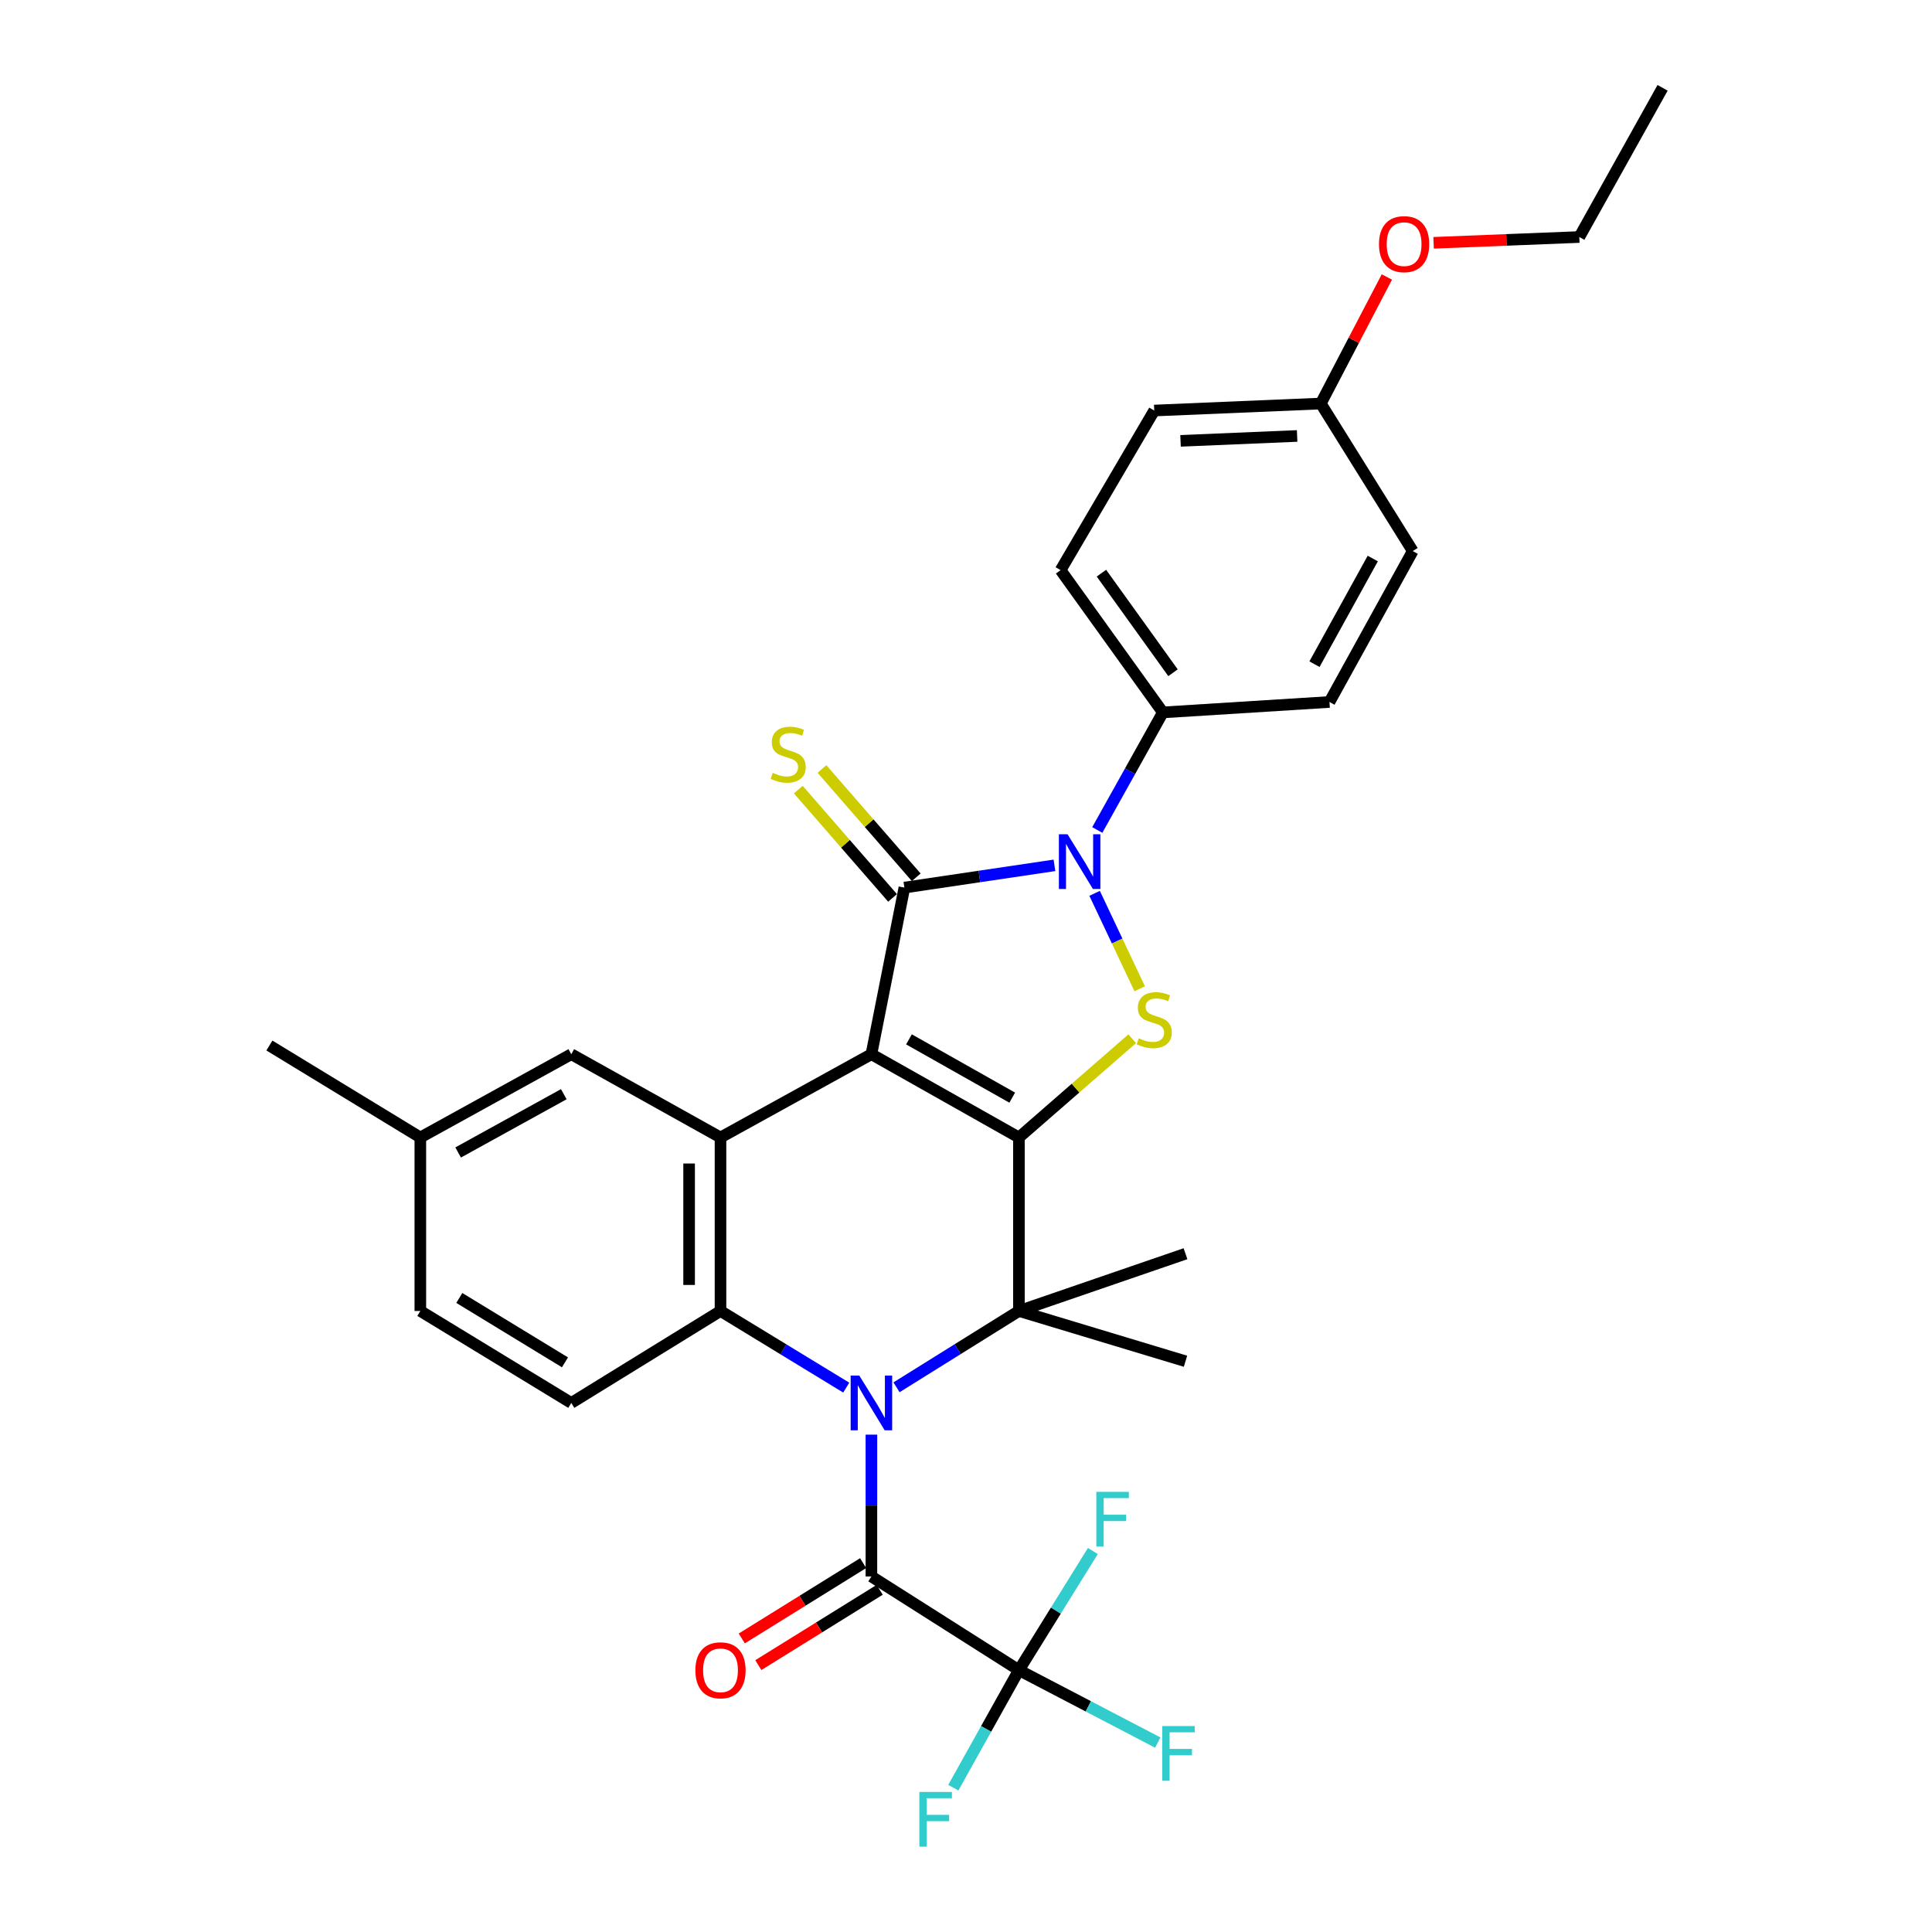 <?xml version='1.0' encoding='iso-8859-1'?>
<svg version='1.1' baseProfile='full'
              xmlns='http://www.w3.org/2000/svg'
                      xmlns:rdkit='http://www.rdkit.org/xml'
                      xmlns:xlink='http://www.w3.org/1999/xlink'
                  xml:space='preserve'
width='1000px' height='1000px' viewBox='0 0 1000 1000'>
<!-- END OF HEADER -->
<rect style='opacity:1.0;fill:#FFFFFF;stroke:none' width='1000' height='1000' x='0' y='0'> </rect>
<path class='bond-0' d='M 451.041,545.657 L 527.391,588.757' style='fill:none;fill-rule:evenodd;stroke:#000000;stroke-width:6px;stroke-linecap:butt;stroke-linejoin:miter;stroke-opacity:1' />
<path class='bond-0' d='M 470.482,537.971 L 523.927,568.141' style='fill:none;fill-rule:evenodd;stroke:#000000;stroke-width:6px;stroke-linecap:butt;stroke-linejoin:miter;stroke-opacity:1' />
<path class='bond-2' d='M 451.041,545.657 L 468.113,459.421' style='fill:none;fill-rule:evenodd;stroke:#000000;stroke-width:6px;stroke-linecap:butt;stroke-linejoin:miter;stroke-opacity:1' />
<path class='bond-6' d='M 451.041,545.657 L 372.929,588.757' style='fill:none;fill-rule:evenodd;stroke:#000000;stroke-width:6px;stroke-linecap:butt;stroke-linejoin:miter;stroke-opacity:1' />
<path class='bond-4' d='M 527.391,588.757 L 527.391,678.56' style='fill:none;fill-rule:evenodd;stroke:#000000;stroke-width:6px;stroke-linecap:butt;stroke-linejoin:miter;stroke-opacity:1' />
<path class='bond-5' d='M 527.391,588.757 L 556.71,563.203' style='fill:none;fill-rule:evenodd;stroke:#000000;stroke-width:6px;stroke-linecap:butt;stroke-linejoin:miter;stroke-opacity:1' />
<path class='bond-5' d='M 556.71,563.203 L 586.029,537.648' style='fill:none;fill-rule:evenodd;stroke:#CCCC00;stroke-width:6px;stroke-linecap:butt;stroke-linejoin:miter;stroke-opacity:1' />
<path class='bond-1' d='M 438.014,718.226 L 405.471,698.393' style='fill:none;fill-rule:evenodd;stroke:#0000FF;stroke-width:6px;stroke-linecap:butt;stroke-linejoin:miter;stroke-opacity:1' />
<path class='bond-1' d='M 405.471,698.393 L 372.929,678.56' style='fill:none;fill-rule:evenodd;stroke:#000000;stroke-width:6px;stroke-linecap:butt;stroke-linejoin:miter;stroke-opacity:1' />
<path class='bond-8' d='M 451.041,742.57 L 451.041,779.274' style='fill:none;fill-rule:evenodd;stroke:#0000FF;stroke-width:6px;stroke-linecap:butt;stroke-linejoin:miter;stroke-opacity:1' />
<path class='bond-8' d='M 451.041,779.274 L 451.041,815.977' style='fill:none;fill-rule:evenodd;stroke:#000000;stroke-width:6px;stroke-linecap:butt;stroke-linejoin:miter;stroke-opacity:1' />
<path class='bond-32' d='M 464.03,718.066 L 495.711,698.313' style='fill:none;fill-rule:evenodd;stroke:#0000FF;stroke-width:6px;stroke-linecap:butt;stroke-linejoin:miter;stroke-opacity:1' />
<path class='bond-32' d='M 495.711,698.313 L 527.391,678.56' style='fill:none;fill-rule:evenodd;stroke:#000000;stroke-width:6px;stroke-linecap:butt;stroke-linejoin:miter;stroke-opacity:1' />
<path class='bond-3' d='M 468.113,459.421 L 506.949,453.661' style='fill:none;fill-rule:evenodd;stroke:#000000;stroke-width:6px;stroke-linecap:butt;stroke-linejoin:miter;stroke-opacity:1' />
<path class='bond-3' d='M 506.949,453.661 L 545.786,447.901' style='fill:none;fill-rule:evenodd;stroke:#0000FF;stroke-width:6px;stroke-linecap:butt;stroke-linejoin:miter;stroke-opacity:1' />
<path class='bond-10' d='M 474.242,454.086 L 449.85,426.059' style='fill:none;fill-rule:evenodd;stroke:#000000;stroke-width:6px;stroke-linecap:butt;stroke-linejoin:miter;stroke-opacity:1' />
<path class='bond-10' d='M 449.85,426.059 L 425.458,398.032' style='fill:none;fill-rule:evenodd;stroke:#CCCC00;stroke-width:6px;stroke-linecap:butt;stroke-linejoin:miter;stroke-opacity:1' />
<path class='bond-10' d='M 461.984,464.755 L 437.592,436.728' style='fill:none;fill-rule:evenodd;stroke:#000000;stroke-width:6px;stroke-linecap:butt;stroke-linejoin:miter;stroke-opacity:1' />
<path class='bond-10' d='M 437.592,436.728 L 413.2,408.701' style='fill:none;fill-rule:evenodd;stroke:#CCCC00;stroke-width:6px;stroke-linecap:butt;stroke-linejoin:miter;stroke-opacity:1' />
<path class='bond-11' d='M 567.951,429.598 L 584.926,399.17' style='fill:none;fill-rule:evenodd;stroke:#0000FF;stroke-width:6px;stroke-linecap:butt;stroke-linejoin:miter;stroke-opacity:1' />
<path class='bond-11' d='M 584.926,399.17 L 601.9,368.742' style='fill:none;fill-rule:evenodd;stroke:#000000;stroke-width:6px;stroke-linecap:butt;stroke-linejoin:miter;stroke-opacity:1' />
<path class='bond-31' d='M 566.575,462.389 L 578.241,487.086' style='fill:none;fill-rule:evenodd;stroke:#0000FF;stroke-width:6px;stroke-linecap:butt;stroke-linejoin:miter;stroke-opacity:1' />
<path class='bond-31' d='M 578.241,487.086 L 589.908,511.783' style='fill:none;fill-rule:evenodd;stroke:#CCCC00;stroke-width:6px;stroke-linecap:butt;stroke-linejoin:miter;stroke-opacity:1' />
<path class='bond-20' d='M 527.391,678.56 L 613.61,648.921' style='fill:none;fill-rule:evenodd;stroke:#000000;stroke-width:6px;stroke-linecap:butt;stroke-linejoin:miter;stroke-opacity:1' />
<path class='bond-21' d='M 527.391,678.56 L 613.61,704.579' style='fill:none;fill-rule:evenodd;stroke:#000000;stroke-width:6px;stroke-linecap:butt;stroke-linejoin:miter;stroke-opacity:1' />
<path class='bond-7' d='M 372.929,588.757 L 372.929,678.56' style='fill:none;fill-rule:evenodd;stroke:#000000;stroke-width:6px;stroke-linecap:butt;stroke-linejoin:miter;stroke-opacity:1' />
<path class='bond-7' d='M 356.679,602.228 L 356.679,665.09' style='fill:none;fill-rule:evenodd;stroke:#000000;stroke-width:6px;stroke-linecap:butt;stroke-linejoin:miter;stroke-opacity:1' />
<path class='bond-13' d='M 372.929,588.757 L 295.694,545.657' style='fill:none;fill-rule:evenodd;stroke:#000000;stroke-width:6px;stroke-linecap:butt;stroke-linejoin:miter;stroke-opacity:1' />
<path class='bond-12' d='M 372.929,678.56 L 295.694,726.165' style='fill:none;fill-rule:evenodd;stroke:#000000;stroke-width:6px;stroke-linecap:butt;stroke-linejoin:miter;stroke-opacity:1' />
<path class='bond-9' d='M 451.041,815.977 L 527.391,864.458' style='fill:none;fill-rule:evenodd;stroke:#000000;stroke-width:6px;stroke-linecap:butt;stroke-linejoin:miter;stroke-opacity:1' />
<path class='bond-14' d='M 446.756,809.073 L 415.349,828.566' style='fill:none;fill-rule:evenodd;stroke:#000000;stroke-width:6px;stroke-linecap:butt;stroke-linejoin:miter;stroke-opacity:1' />
<path class='bond-14' d='M 415.349,828.566 L 383.943,848.059' style='fill:none;fill-rule:evenodd;stroke:#FF0000;stroke-width:6px;stroke-linecap:butt;stroke-linejoin:miter;stroke-opacity:1' />
<path class='bond-14' d='M 455.325,822.881 L 423.919,842.373' style='fill:none;fill-rule:evenodd;stroke:#000000;stroke-width:6px;stroke-linecap:butt;stroke-linejoin:miter;stroke-opacity:1' />
<path class='bond-14' d='M 423.919,842.373 L 392.513,861.866' style='fill:none;fill-rule:evenodd;stroke:#FF0000;stroke-width:6px;stroke-linecap:butt;stroke-linejoin:miter;stroke-opacity:1' />
<path class='bond-15' d='M 527.391,864.458 L 563.325,883.204' style='fill:none;fill-rule:evenodd;stroke:#000000;stroke-width:6px;stroke-linecap:butt;stroke-linejoin:miter;stroke-opacity:1' />
<path class='bond-15' d='M 563.325,883.204 L 599.258,901.95' style='fill:none;fill-rule:evenodd;stroke:#33CCCC;stroke-width:6px;stroke-linecap:butt;stroke-linejoin:miter;stroke-opacity:1' />
<path class='bond-16' d='M 527.391,864.458 L 510.41,894.881' style='fill:none;fill-rule:evenodd;stroke:#000000;stroke-width:6px;stroke-linecap:butt;stroke-linejoin:miter;stroke-opacity:1' />
<path class='bond-16' d='M 510.41,894.881 L 493.429,925.304' style='fill:none;fill-rule:evenodd;stroke:#33CCCC;stroke-width:6px;stroke-linecap:butt;stroke-linejoin:miter;stroke-opacity:1' />
<path class='bond-17' d='M 527.391,864.458 L 546.528,833.627' style='fill:none;fill-rule:evenodd;stroke:#000000;stroke-width:6px;stroke-linecap:butt;stroke-linejoin:miter;stroke-opacity:1' />
<path class='bond-17' d='M 546.528,833.627 L 565.665,802.796' style='fill:none;fill-rule:evenodd;stroke:#33CCCC;stroke-width:6px;stroke-linecap:butt;stroke-linejoin:miter;stroke-opacity:1' />
<path class='bond-18' d='M 601.9,368.742 L 548.959,295.109' style='fill:none;fill-rule:evenodd;stroke:#000000;stroke-width:6px;stroke-linecap:butt;stroke-linejoin:miter;stroke-opacity:1' />
<path class='bond-18' d='M 607.153,348.211 L 570.095,296.667' style='fill:none;fill-rule:evenodd;stroke:#000000;stroke-width:6px;stroke-linecap:butt;stroke-linejoin:miter;stroke-opacity:1' />
<path class='bond-19' d='M 601.9,368.742 L 688.137,363.343' style='fill:none;fill-rule:evenodd;stroke:#000000;stroke-width:6px;stroke-linecap:butt;stroke-linejoin:miter;stroke-opacity:1' />
<path class='bond-33' d='M 295.694,726.165 L 217.565,678.56' style='fill:none;fill-rule:evenodd;stroke:#000000;stroke-width:6px;stroke-linecap:butt;stroke-linejoin:miter;stroke-opacity:1' />
<path class='bond-33' d='M 292.43,705.147 L 237.74,671.823' style='fill:none;fill-rule:evenodd;stroke:#000000;stroke-width:6px;stroke-linecap:butt;stroke-linejoin:miter;stroke-opacity:1' />
<path class='bond-23' d='M 295.694,545.657 L 217.565,588.757' style='fill:none;fill-rule:evenodd;stroke:#000000;stroke-width:6px;stroke-linecap:butt;stroke-linejoin:miter;stroke-opacity:1' />
<path class='bond-23' d='M 291.824,566.351 L 237.133,596.521' style='fill:none;fill-rule:evenodd;stroke:#000000;stroke-width:6px;stroke-linecap:butt;stroke-linejoin:miter;stroke-opacity:1' />
<path class='bond-25' d='M 548.959,295.109 L 597.431,212.493' style='fill:none;fill-rule:evenodd;stroke:#000000;stroke-width:6px;stroke-linecap:butt;stroke-linejoin:miter;stroke-opacity:1' />
<path class='bond-26' d='M 688.137,363.343 L 731.237,285.223' style='fill:none;fill-rule:evenodd;stroke:#000000;stroke-width:6px;stroke-linecap:butt;stroke-linejoin:miter;stroke-opacity:1' />
<path class='bond-26' d='M 680.373,343.775 L 710.543,289.091' style='fill:none;fill-rule:evenodd;stroke:#000000;stroke-width:6px;stroke-linecap:butt;stroke-linejoin:miter;stroke-opacity:1' />
<path class='bond-22' d='M 217.565,678.56 L 217.565,588.757' style='fill:none;fill-rule:evenodd;stroke:#000000;stroke-width:6px;stroke-linecap:butt;stroke-linejoin:miter;stroke-opacity:1' />
<path class='bond-28' d='M 217.565,588.757 L 139.444,541.161' style='fill:none;fill-rule:evenodd;stroke:#000000;stroke-width:6px;stroke-linecap:butt;stroke-linejoin:miter;stroke-opacity:1' />
<path class='bond-24' d='M 683.641,208.872 L 731.237,285.223' style='fill:none;fill-rule:evenodd;stroke:#000000;stroke-width:6px;stroke-linecap:butt;stroke-linejoin:miter;stroke-opacity:1' />
<path class='bond-27' d='M 683.641,208.872 L 700.739,176.122' style='fill:none;fill-rule:evenodd;stroke:#000000;stroke-width:6px;stroke-linecap:butt;stroke-linejoin:miter;stroke-opacity:1' />
<path class='bond-27' d='M 700.739,176.122 L 717.837,143.372' style='fill:none;fill-rule:evenodd;stroke:#FF0000;stroke-width:6px;stroke-linecap:butt;stroke-linejoin:miter;stroke-opacity:1' />
<path class='bond-34' d='M 683.641,208.872 L 597.431,212.493' style='fill:none;fill-rule:evenodd;stroke:#000000;stroke-width:6px;stroke-linecap:butt;stroke-linejoin:miter;stroke-opacity:1' />
<path class='bond-34' d='M 671.391,225.652 L 611.045,228.186' style='fill:none;fill-rule:evenodd;stroke:#000000;stroke-width:6px;stroke-linecap:butt;stroke-linejoin:miter;stroke-opacity:1' />
<path class='bond-29' d='M 742.028,125.677 L 779.742,124.179' style='fill:none;fill-rule:evenodd;stroke:#FF0000;stroke-width:6px;stroke-linecap:butt;stroke-linejoin:miter;stroke-opacity:1' />
<path class='bond-29' d='M 779.742,124.179 L 817.456,122.681' style='fill:none;fill-rule:evenodd;stroke:#000000;stroke-width:6px;stroke-linecap:butt;stroke-linejoin:miter;stroke-opacity:1' />
<path class='bond-30' d='M 817.456,122.681 L 860.556,45.455' style='fill:none;fill-rule:evenodd;stroke:#000000;stroke-width:6px;stroke-linecap:butt;stroke-linejoin:miter;stroke-opacity:1' />
<path  class='atom-2' d='M 444.781 712.005
L 454.061 727.005
Q 454.981 728.485, 456.461 731.165
Q 457.941 733.845, 458.021 734.005
L 458.021 712.005
L 461.781 712.005
L 461.781 740.325
L 457.901 740.325
L 447.941 723.925
Q 446.781 722.005, 445.541 719.805
Q 444.341 717.605, 443.981 716.925
L 443.981 740.325
L 440.301 740.325
L 440.301 712.005
L 444.781 712.005
' fill='#0000FF'/>
<path  class='atom-4' d='M 552.558 431.809
L 561.838 446.809
Q 562.758 448.289, 564.238 450.969
Q 565.718 453.649, 565.798 453.809
L 565.798 431.809
L 569.558 431.809
L 569.558 460.129
L 565.678 460.129
L 555.718 443.729
Q 554.558 441.809, 553.318 439.609
Q 552.118 437.409, 551.758 436.729
L 551.758 460.129
L 548.078 460.129
L 548.078 431.809
L 552.558 431.809
' fill='#0000FF'/>
<path  class='atom-6' d='M 589.431 537.429
Q 589.751 537.549, 591.071 538.109
Q 592.391 538.669, 593.831 539.029
Q 595.311 539.349, 596.751 539.349
Q 599.431 539.349, 600.991 538.069
Q 602.551 536.749, 602.551 534.469
Q 602.551 532.909, 601.751 531.949
Q 600.991 530.989, 599.791 530.469
Q 598.591 529.949, 596.591 529.349
Q 594.071 528.589, 592.551 527.869
Q 591.071 527.149, 589.991 525.629
Q 588.951 524.109, 588.951 521.549
Q 588.951 517.989, 591.351 515.789
Q 593.791 513.589, 598.591 513.589
Q 601.871 513.589, 605.591 515.149
L 604.671 518.229
Q 601.271 516.829, 598.711 516.829
Q 595.951 516.829, 594.431 517.989
Q 592.911 519.109, 592.951 521.069
Q 592.951 522.589, 593.711 523.509
Q 594.511 524.429, 595.631 524.949
Q 596.791 525.469, 598.711 526.069
Q 601.271 526.869, 602.791 527.669
Q 604.311 528.469, 605.391 530.109
Q 606.511 531.709, 606.511 534.469
Q 606.511 538.389, 603.871 540.509
Q 601.271 542.589, 596.911 542.589
Q 594.391 542.589, 592.471 542.029
Q 590.591 541.509, 588.351 540.589
L 589.431 537.429
' fill='#CCCC00'/>
<path  class='atom-11' d='M 399.958 400.021
Q 400.278 400.141, 401.598 400.701
Q 402.918 401.261, 404.358 401.621
Q 405.838 401.941, 407.278 401.941
Q 409.958 401.941, 411.518 400.661
Q 413.078 399.341, 413.078 397.061
Q 413.078 395.501, 412.278 394.541
Q 411.518 393.581, 410.318 393.061
Q 409.118 392.541, 407.118 391.941
Q 404.598 391.181, 403.078 390.461
Q 401.598 389.741, 400.518 388.221
Q 399.478 386.701, 399.478 384.141
Q 399.478 380.581, 401.878 378.381
Q 404.318 376.181, 409.118 376.181
Q 412.398 376.181, 416.118 377.741
L 415.198 380.821
Q 411.798 379.421, 409.238 379.421
Q 406.478 379.421, 404.958 380.581
Q 403.438 381.701, 403.478 383.661
Q 403.478 385.181, 404.238 386.101
Q 405.038 387.021, 406.158 387.541
Q 407.318 388.061, 409.238 388.661
Q 411.798 389.461, 413.318 390.261
Q 414.838 391.061, 415.918 392.701
Q 417.038 394.301, 417.038 397.061
Q 417.038 400.981, 414.398 403.101
Q 411.798 405.181, 407.438 405.181
Q 404.918 405.181, 402.998 404.621
Q 401.118 404.101, 398.878 403.181
L 399.958 400.021
' fill='#CCCC00'/>
<path  class='atom-15' d='M 359.929 864.538
Q 359.929 857.738, 363.289 853.938
Q 366.649 850.138, 372.929 850.138
Q 379.209 850.138, 382.569 853.938
Q 385.929 857.738, 385.929 864.538
Q 385.929 871.418, 382.529 875.338
Q 379.129 879.218, 372.929 879.218
Q 366.689 879.218, 363.289 875.338
Q 359.929 871.458, 359.929 864.538
M 372.929 876.018
Q 377.249 876.018, 379.569 873.138
Q 381.929 870.218, 381.929 864.538
Q 381.929 858.978, 379.569 856.178
Q 377.249 853.338, 372.929 853.338
Q 368.609 853.338, 366.249 856.138
Q 363.929 858.938, 363.929 864.538
Q 363.929 870.258, 366.249 873.138
Q 368.609 876.018, 372.929 876.018
' fill='#FF0000'/>
<path  class='atom-16' d='M 601.588 893.398
L 618.428 893.398
L 618.428 896.638
L 605.388 896.638
L 605.388 905.238
L 616.988 905.238
L 616.988 908.518
L 605.388 908.518
L 605.388 921.718
L 601.588 921.718
L 601.588 893.398
' fill='#33CCCC'/>
<path  class='atom-17' d='M 475.871 927.515
L 492.711 927.515
L 492.711 930.755
L 479.671 930.755
L 479.671 939.355
L 491.271 939.355
L 491.271 942.635
L 479.671 942.635
L 479.671 955.835
L 475.871 955.835
L 475.871 927.515
' fill='#33CCCC'/>
<path  class='atom-18' d='M 567.461 772.178
L 584.301 772.178
L 584.301 775.418
L 571.261 775.418
L 571.261 784.018
L 582.861 784.018
L 582.861 787.298
L 571.261 787.298
L 571.261 800.498
L 567.461 800.498
L 567.461 772.178
' fill='#33CCCC'/>
<path  class='atom-28' d='M 713.759 126.363
Q 713.759 119.563, 717.119 115.763
Q 720.479 111.963, 726.759 111.963
Q 733.039 111.963, 736.399 115.763
Q 739.759 119.563, 739.759 126.363
Q 739.759 133.243, 736.359 137.163
Q 732.959 141.043, 726.759 141.043
Q 720.519 141.043, 717.119 137.163
Q 713.759 133.283, 713.759 126.363
M 726.759 137.843
Q 731.079 137.843, 733.399 134.963
Q 735.759 132.043, 735.759 126.363
Q 735.759 120.803, 733.399 118.003
Q 731.079 115.163, 726.759 115.163
Q 722.439 115.163, 720.079 117.963
Q 717.759 120.763, 717.759 126.363
Q 717.759 132.083, 720.079 134.963
Q 722.439 137.843, 726.759 137.843
' fill='#FF0000'/>
</svg>
